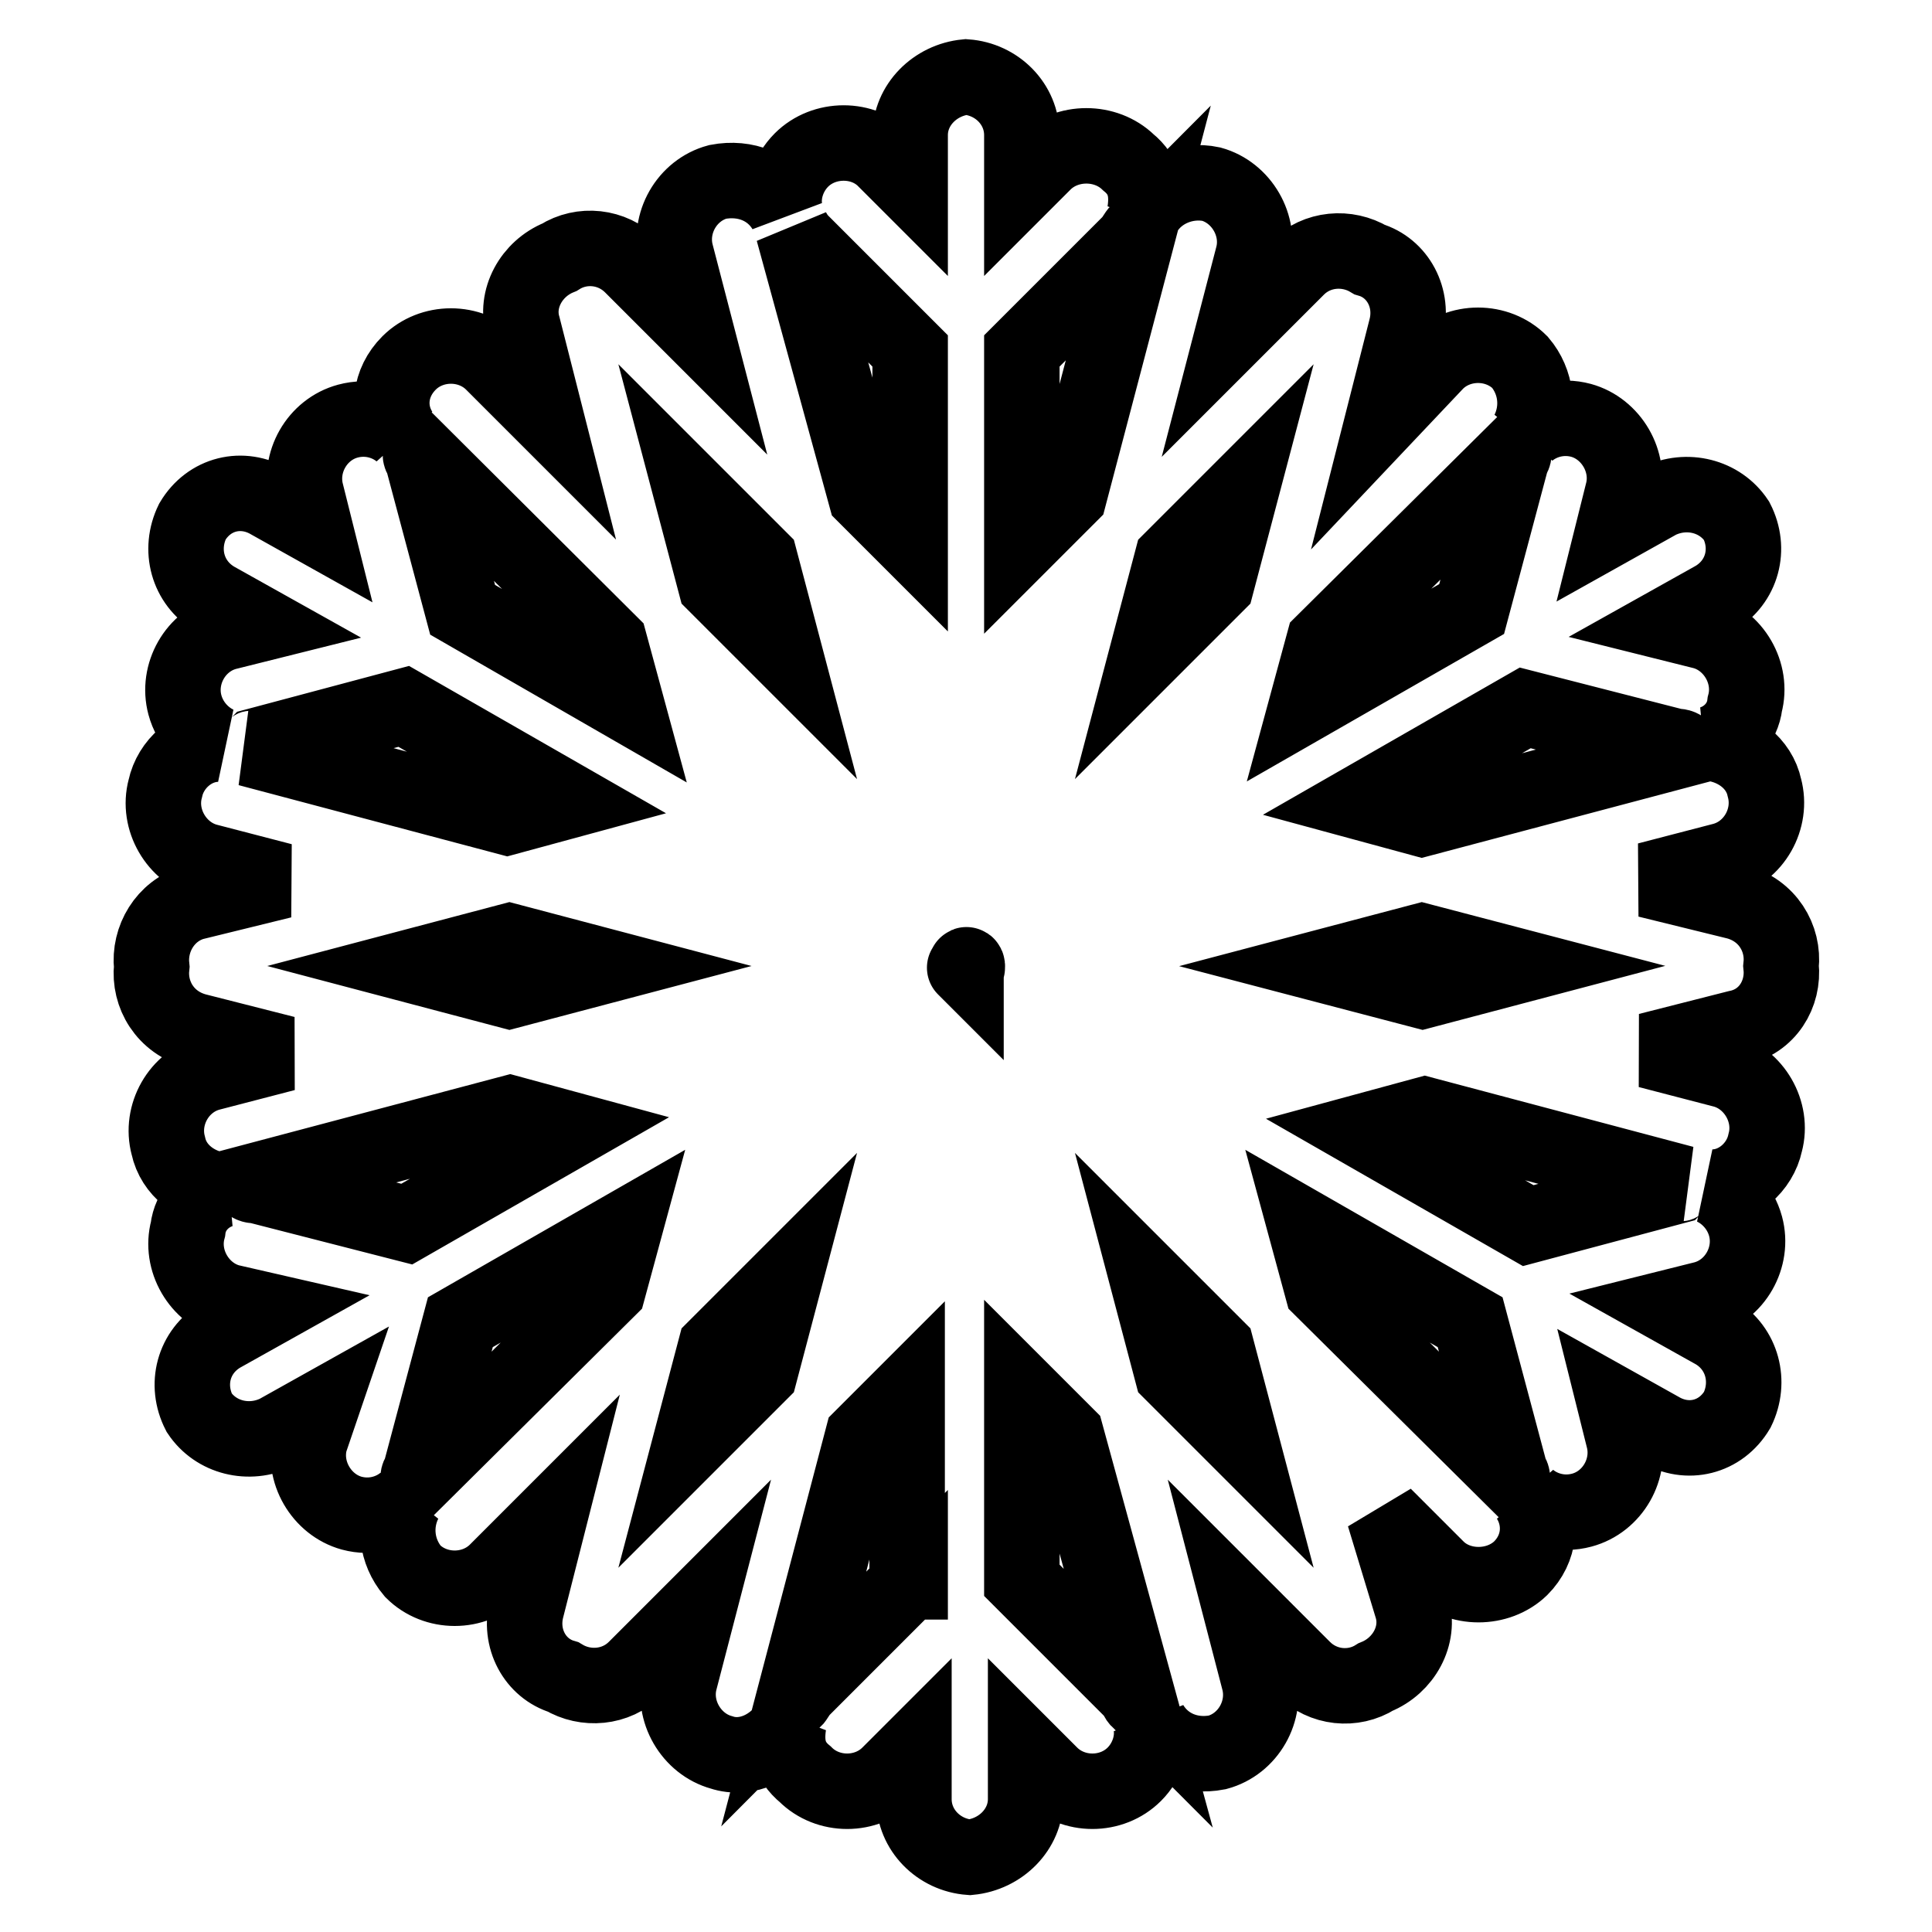 <?xml version="1.0" encoding="utf-8"?>
<!-- Svg Vector Icons : http://www.onlinewebfonts.com/icon -->
<!DOCTYPE svg PUBLIC "-//W3C//DTD SVG 1.1//EN" "http://www.w3.org/Graphics/SVG/1.1/DTD/svg11.dtd">
<svg version="1.1" xmlns="http://www.w3.org/2000/svg" xmlns:xlink="http://www.w3.org/1999/xlink" x="0px" y="0px" viewBox="0 0 256 256" enable-background="new 0 0 256 256" xml:space="preserve">
<g> <path stroke-width="10" fill-opacity="0" stroke="#000000"  d="M236,128c0.4-3.7-1.8-7.4-5.9-8.5l-11.8-2.9l10-2.6c4.1-1.1,6.6-5.5,5.5-9.6c-0.7-3.3-3.7-5.5-7-5.9 c2.2-0.7,4.1-2.6,4.4-5.2c1.1-4.1-1.5-8.5-5.5-9.6l-4.4-1.1l5.9-3.3c3.7-2.2,4.8-6.6,2.9-10.3c-2.2-3.3-6.6-4.4-10.3-2.6l-5.9,3.3 l1.1-4.4c1.1-4.1-1.5-8.5-5.5-9.6c-2.6-0.7-5.2,0-7,1.5c1.5-3,1.1-6.6-1.1-9.2c-3-3-8.1-3-11.1,0l-7,7.4l3-11.8 c1.1-4.1-1.1-8.1-4.8-9.2c-3-1.8-7-1.5-9.6,1.1l-8.5,8.5l2.6-10c1.1-4.1-1.5-8.5-5.5-9.6c-3.3-0.7-7,0.7-8.8,3.7 c0.4-2.6,0-4.8-2.2-6.6c-3-2.9-8.1-2.9-11.1,0l-3,3v-6.6c0-4.1-3.3-7.4-7.4-7.7c-4.1,0.4-7.4,3.7-7.4,7.7v6.6l-3.3-3.3 c-2.9-3-8.1-3-11.1,0c-1.8,1.8-2.6,4.4-2.2,6.6c-1.8-3-5.2-4.4-8.9-3.7c-4.1,1.1-6.6,5.5-5.5,9.6l2.6,10l-8.5-8.5 c-2.6-2.6-6.6-3-9.6-1.1c-3.7,1.5-5.9,5.5-4.8,9.2l3,11.8l-7-7c-3-3-8.1-3-11.1,0c-2.6,2.6-3,6.3-1.1,9.2c-1.8-1.5-4.4-2.2-7-1.5 c-4.1,1.1-6.6,5.5-5.5,9.6l1.1,4.4l-5.9-3.3c-3.7-2.2-8.1-1.1-10.3,2.6c-1.8,3.7-0.7,8.1,3,10.3l5.9,3.3l-4.4,1.1 c-4.1,1.1-6.6,5.5-5.5,9.6c0.7,2.6,2.6,4.4,4.4,5.2c-3.3,0-6.3,2.6-7,5.9c-1.1,4.1,1.5,8.5,5.5,9.6l10,2.6l-11.8,2.9 c-3.7,1.1-5.9,4.8-5.5,8.5c-0.4,3.7,1.8,7.4,5.9,8.5l11.8,3l-10,2.6c-4.1,1.1-6.6,5.5-5.5,9.6c0.7,3.3,3.7,5.5,7,5.9 c-2.2,0.7-4.1,2.6-4.4,5.2c-1.1,4.1,1.5,8.5,5.5,9.6l4.8,1.1l-5.9,3.3c-3.7,2.2-4.8,6.6-2.9,10.3c2.2,3.3,6.6,4.4,10.3,2.6l5.9-3.3 l-1.5,4.4c-1.1,4.1,1.5,8.5,5.5,9.6c2.6,0.7,5.2,0,7-1.5c-1.5,3-1.1,6.6,1.1,9.2c3,3,8.1,3,11.1,0l7-7l-3,11.8 c-1.1,4.1,1.1,8.1,4.8,9.2c3,1.8,7,1.5,9.6-1.1l8.5-8.5l-2.6,10c-1.1,4.1,1.5,8.5,5.5,9.6c3.3,1.1,7-0.7,8.9-3.7 c-0.4,2.6,0,4.8,2.2,6.6c3,3,8.1,3,11.1,0l3.3-3.3v6.6c0,4.1,3.3,7.4,7.4,7.7c4.1-0.4,7.4-3.7,7.4-7.7v-6.6l3.3,3.3 c3,3,8.1,3,11.1,0c1.8-1.8,2.6-4.4,2.2-6.6c1.8,3,5.2,4.4,8.8,3.7c4.1-1.1,6.6-5.5,5.5-9.6l-2.6-10l8.5,8.5c2.6,2.6,6.6,3,9.6,1.1 c3.7-1.5,5.9-5.5,4.8-9.2l-3.7-12.2l7,7c2.9,2.9,8.1,2.9,11.1,0c2.6-2.6,2.9-6.3,1.1-9.2c1.8,1.5,4.4,2.2,7,1.5 c4.1-1.1,6.6-5.5,5.5-9.6l-1.1-4.4l5.9,3.3c3.7,2.2,8.1,1.1,10.3-2.6c1.8-3.7,0.7-8.1-2.9-10.3l-5.9-3.3l4.4-1.1 c4.1-1.1,6.6-5.5,5.5-9.6c-0.7-2.6-2.6-4.4-4.4-5.2c3.3,0,6.3-2.6,7-5.9c1.1-4.1-1.5-8.5-5.5-9.6l-10-2.6l11.8-3 C234.2,135.4,236.4,131.7,236,128z M222,98.9c0.4,0,0.7,0,1.1,0.4l-34.7,9.2l-8.1-2.2l21.8-12.5L222,98.9L222,98.9z M128,128.4 C128,128.4,127.6,128,128,128.4C127.6,128,127.6,128,128,128.4C127.6,128,127.6,128,128,128.4V128C128,127.6,128.4,128,128,128.4 l0.4-0.4L128,128.4C128.4,128,128,128.4,128,128.4z M200.6,60.1c0,0.4-0.4,0.7-0.4,1.1l-5.2,19.5l-21.8,12.5l2.2-8.1L200.6,60.1 L200.6,60.1z M164.5,64.9l-3.3,12.5l-9.2,9.2l3.3-12.5L164.5,64.9z M135.4,46.5l14.4-14.4c0.4-0.4,0.7-1.1,1.1-1.5l-9.2,35 l-6.3,6.3V46.5z M105.1,30.6c0.4,0.7,0.7,1.1,1.1,1.5l14.4,14.4v25.1l-5.9-5.9L105.1,30.6z M91.5,64.9l9.2,9.2l3.3,12.5l-9.2-9.2 L91.5,64.9L91.5,64.9z M80.8,85.2l2.2,8.1L61.3,80.8l-5.2-19.5c0-0.4-0.4-0.7-0.4-1.1L80.8,85.2z M32.9,99.2c0.4,0,0.7,0,1.1-0.4 l19.5-5.2l21.8,12.5l-8.1,2.2L32.9,99.2z M55,128l12.5-3.3l12.5,3.3l-12.5,3.3L55,128z M34,157.1c-0.4,0-0.7,0-1.1-0.4l34.7-9.2 l8.1,2.2l-21.8,12.5L34,157.1z M55.4,195.8c0-0.4,0.4-0.7,0.4-1.1l5.2-19.5l21.8-12.5l-2.2,8.1L55.4,195.8z M91.5,191.1l3.3-12.5 l9.2-9.2l-3.3,12.5L91.5,191.1z M120.6,209.5l-14.4,14.4c-0.4,0.4-0.7,1.1-1.1,1.5l9.2-35l5.9-5.9v25.1H120.6z M150.9,225.3 c-0.4-0.4-0.4-1.1-1.1-1.5l-14.4-14.4v-25.1l5.9,5.9L150.9,225.3z M164.5,191.1l-9.2-9.2l-3.3-12.5l9.2,9.2L164.5,191.1z  M175.2,170.8l-2.2-8.1l21.8,12.5l5.2,19.5c0,0.4,0.4,0.7,0.4,1.1L175.2,170.8L175.2,170.8z M223.1,156.8c-0.4,0-0.7,0-1.1,0.4 l-19.5,5.2l-21.8-12.5l8.1-2.2L223.1,156.8z M175.9,128l12.5-3.3L201,128l-12.5,3.3L175.9,128z"/></g>
</svg>